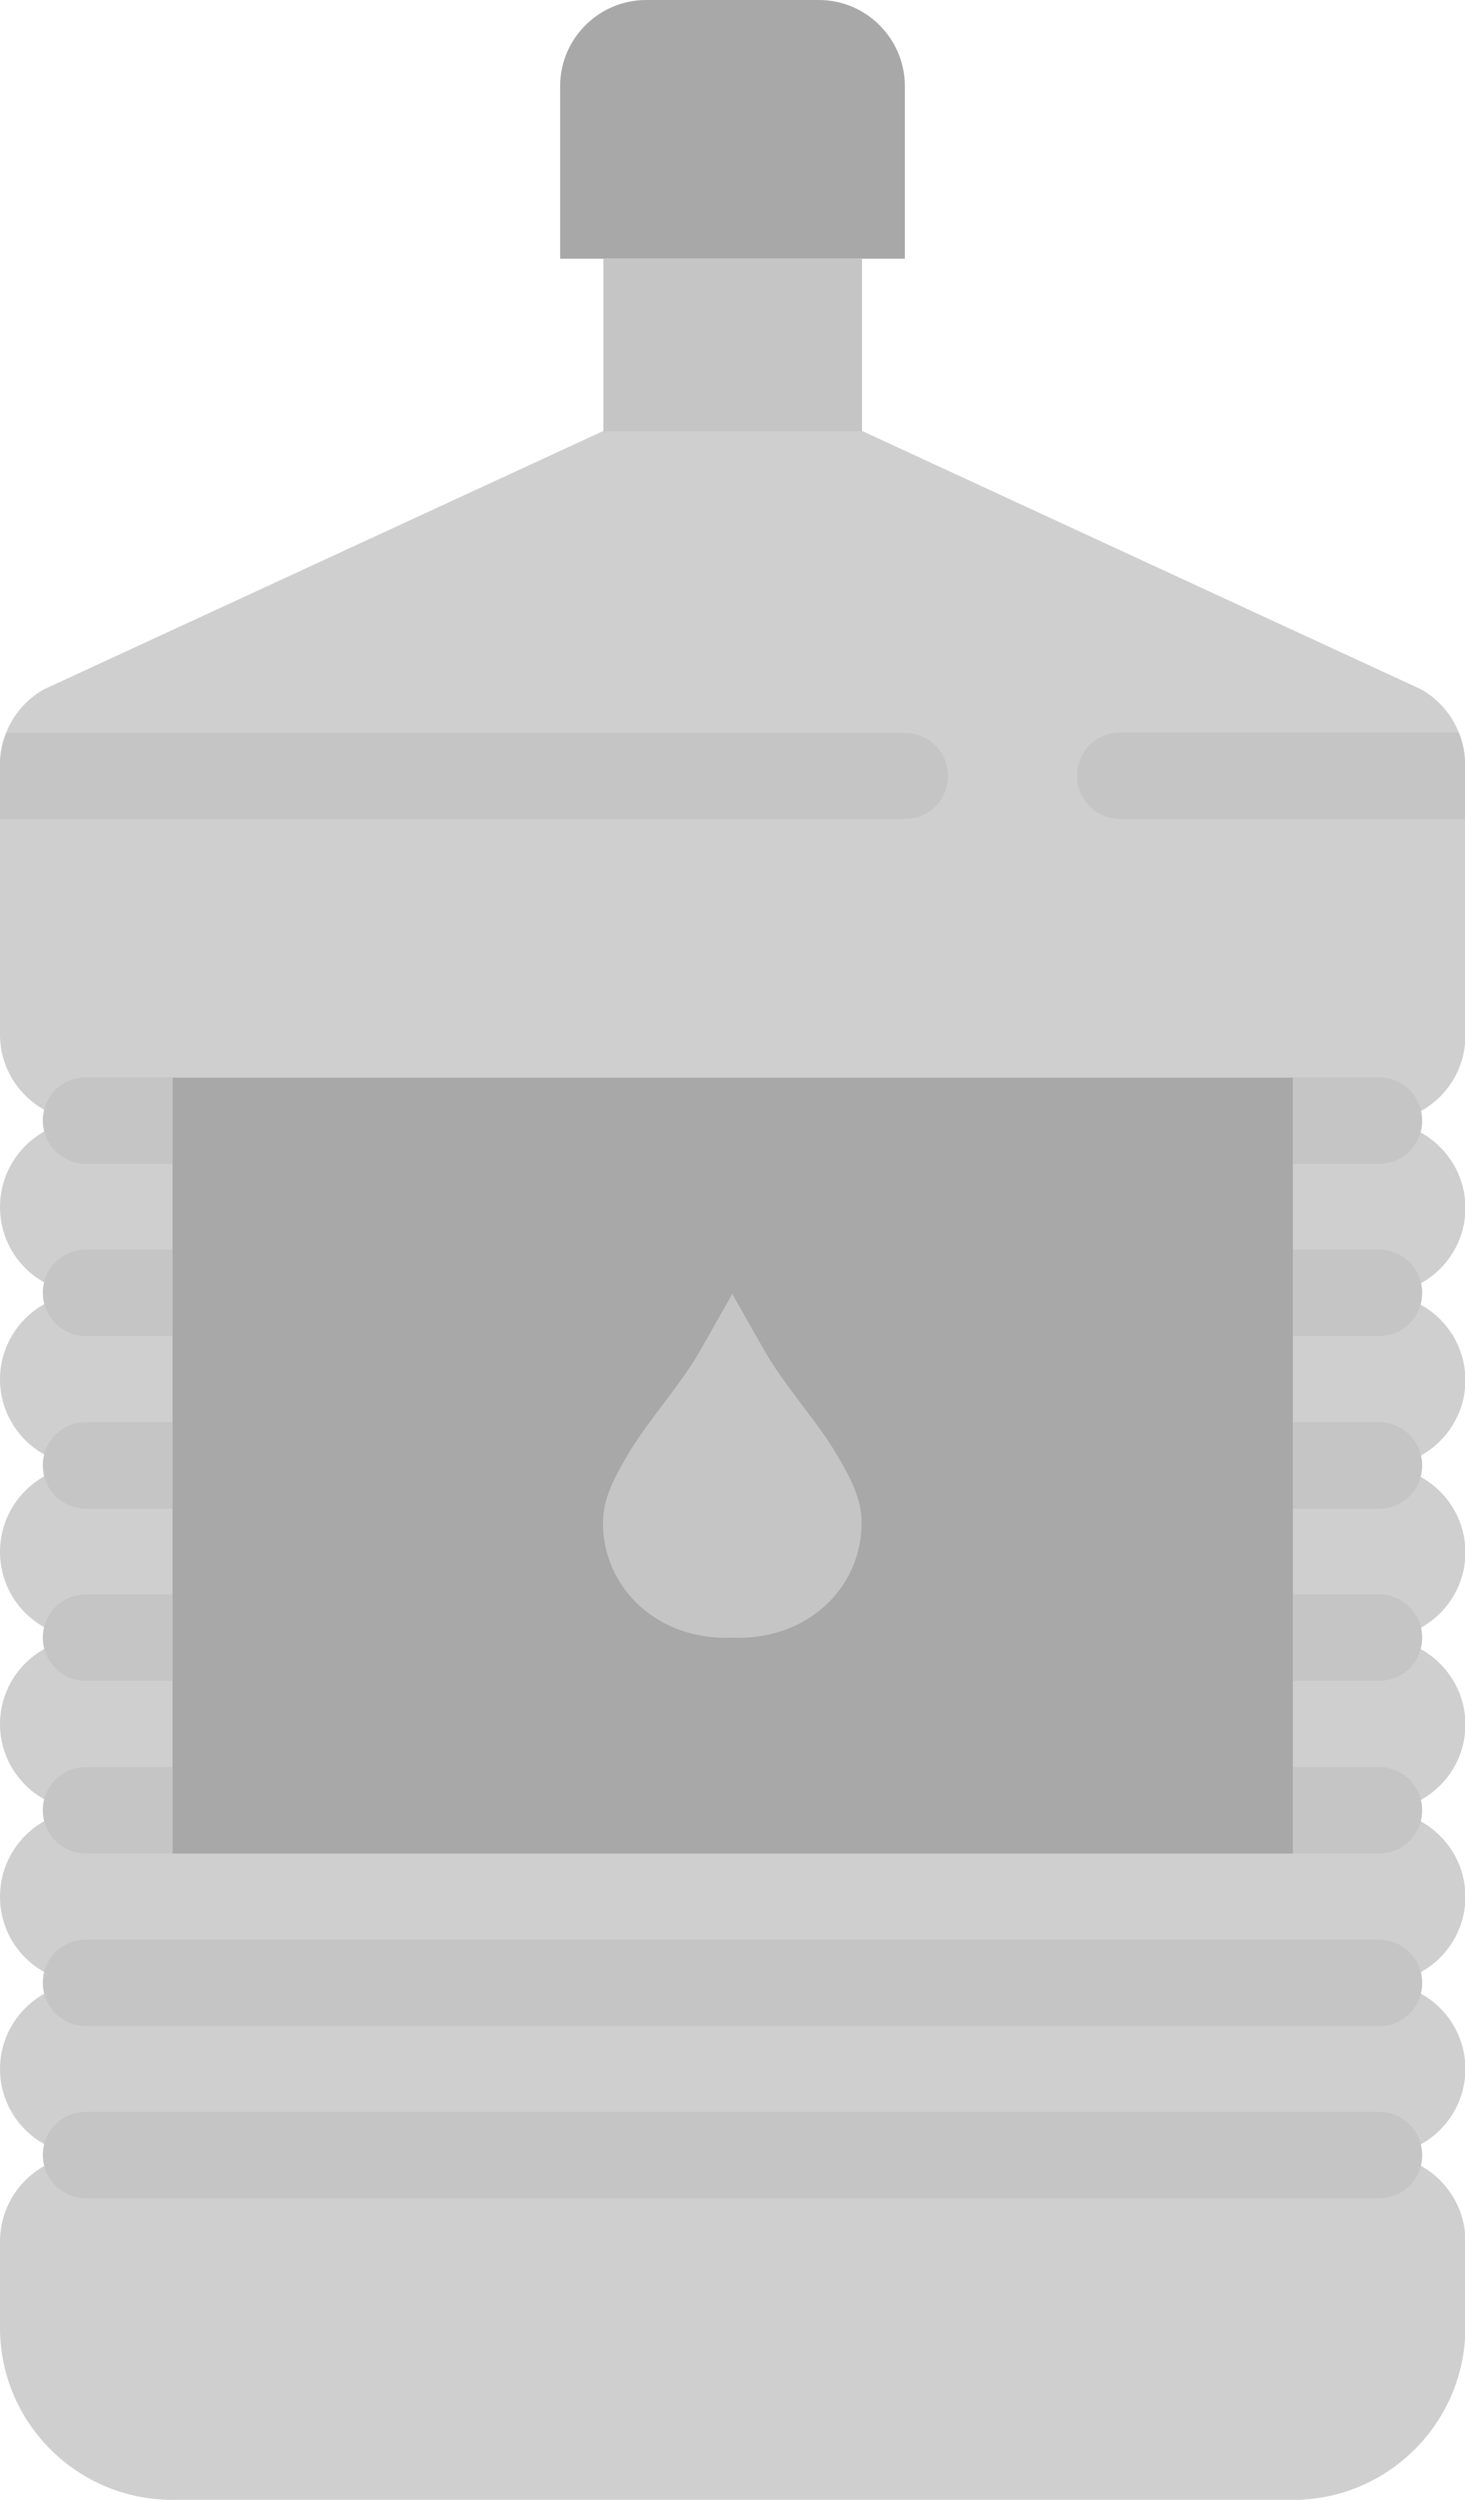 <svg id="Capa_1" xmlns="http://www.w3.org/2000/svg" viewBox="0 0 35.23 60.1"><defs><style>.cls-1{fill:#c5c5c5}.cls-3{fill:#a8a8a8}</style></defs><path d="M35.23 24.87v-6.49c0-.74-.4-1.43-1.04-1.8l-13.46-6.22h-6.22L1.04 16.58C.4 16.95 0 17.64 0 18.38v6.49c0 1.15.93 2.07 2.07 2.07-1.14 0-2.07.93-2.07 2.08s.93 2.07 2.07 2.07c-1.14 0-2.07.93-2.07 2.07s.93 2.07 2.07 2.07c-1.14 0-2.07.93-2.07 2.08s.93 2.07 2.07 2.07c-1.14 0-2.07.93-2.07 2.07s.93 2.07 2.07 2.07C.93 43.52 0 44.45 0 45.6s.93 2.07 2.07 2.07C.93 47.67 0 48.6 0 49.74s.93 2.07 2.07 2.07c-1.14 0-2.07.93-2.07 2.08v2.07c0 2.29 1.86 4.14 4.15 4.14h26.94c2.29 0 4.15-1.86 4.15-4.15v-2.07c0-1.14-.93-2.07-2.07-2.07 1.14 0 2.07-.93 2.07-2.07s-.93-2.07-2.07-2.07c1.14 0 2.07-.93 2.07-2.07s-.93-2.07-2.07-2.07c1.14 0 2.07-.93 2.07-2.07s-.93-2.07-2.07-2.07c1.14 0 2.07-.93 2.07-2.07s-.93-2.07-2.07-2.07c1.14 0 2.07-.93 2.07-2.07s-.93-2.07-2.07-2.07c1.14 0 2.07-.93 2.07-2.07s-.93-2.07-2.07-2.07c1.14 0 2.07-.93 2.07-2.07Z" style="fill:#cfcfcf"/><path class="cls-3" d="M15.54 0h4.15c1.14 0 2.07.93 2.07 2.07v4.15h-8.29V2.07C13.47.93 14.4 0 15.54 0Z"/><path class="cls-1" d="M14.51 6.22h6.22v4.15h-6.22V6.22Zm8.29 12.43c0 .57-.46 1.04-1.04 1.04H0v-1.31c0-.26.05-.52.15-.76h21.61c.57 0 1.04.46 1.04 1.04Zm12.43-.27v1.31h-8.29c-.57 0-1.04-.46-1.04-1.04s.46-1.04 1.04-1.04h8.14c.1.24.15.5.15.76Zm-2.07 34.47H2.07c-.57 0-1.04-.46-1.04-1.04s.46-1.04 1.04-1.04h31.09c.57 0 1.04.46 1.04 1.04s-.46 1.04-1.04 1.04Zm0-4.14H2.07c-.57 0-1.04-.46-1.04-1.04s.46-1.04 1.04-1.04h31.09c.57 0 1.04.46 1.04 1.04s-.46 1.04-1.04 1.04Zm0-4.15H2.07c-.57 0-1.04-.46-1.04-1.04s.46-1.04 1.04-1.04h31.09c.57 0 1.04.46 1.04 1.04s-.46 1.04-1.04 1.04Zm0-4.15H2.07c-.57 0-1.04-.46-1.04-1.04s.46-1.04 1.04-1.04h31.09c.57 0 1.04.46 1.04 1.04s-.46 1.04-1.04 1.04Zm0-4.14H2.07c-.57 0-1.04-.46-1.04-1.04s.46-1.04 1.04-1.04h31.09c.57 0 1.04.46 1.04 1.04s-.46 1.04-1.04 1.04Zm0-4.15H2.07c-.57 0-1.04-.46-1.04-1.04s.46-1.04 1.04-1.04h31.09c.57 0 1.04.46 1.04 1.04s-.46 1.04-1.04 1.04Zm0-4.14H2.07c-.57 0-1.04-.46-1.04-1.04s.46-1.04 1.04-1.04h31.09c.57 0 1.04.46 1.04 1.04s-.46 1.04-1.04 1.04Z"/><path class="cls-3" d="M4.15 25.91h26.94v18.65H4.15V25.91Z"/><path class="cls-1" d="m17.62 31.09-.76 1.34c-.52.92-1.32 1.76-1.81 2.62-.28.49-.55.98-.55 1.56 0 1.57 1.32 2.84 3.11 2.76 1.79.08 3.11-1.19 3.11-2.76 0-.58-.27-1.07-.55-1.56-.49-.86-1.29-1.7-1.81-2.62l-.76-1.34Z"/></svg>